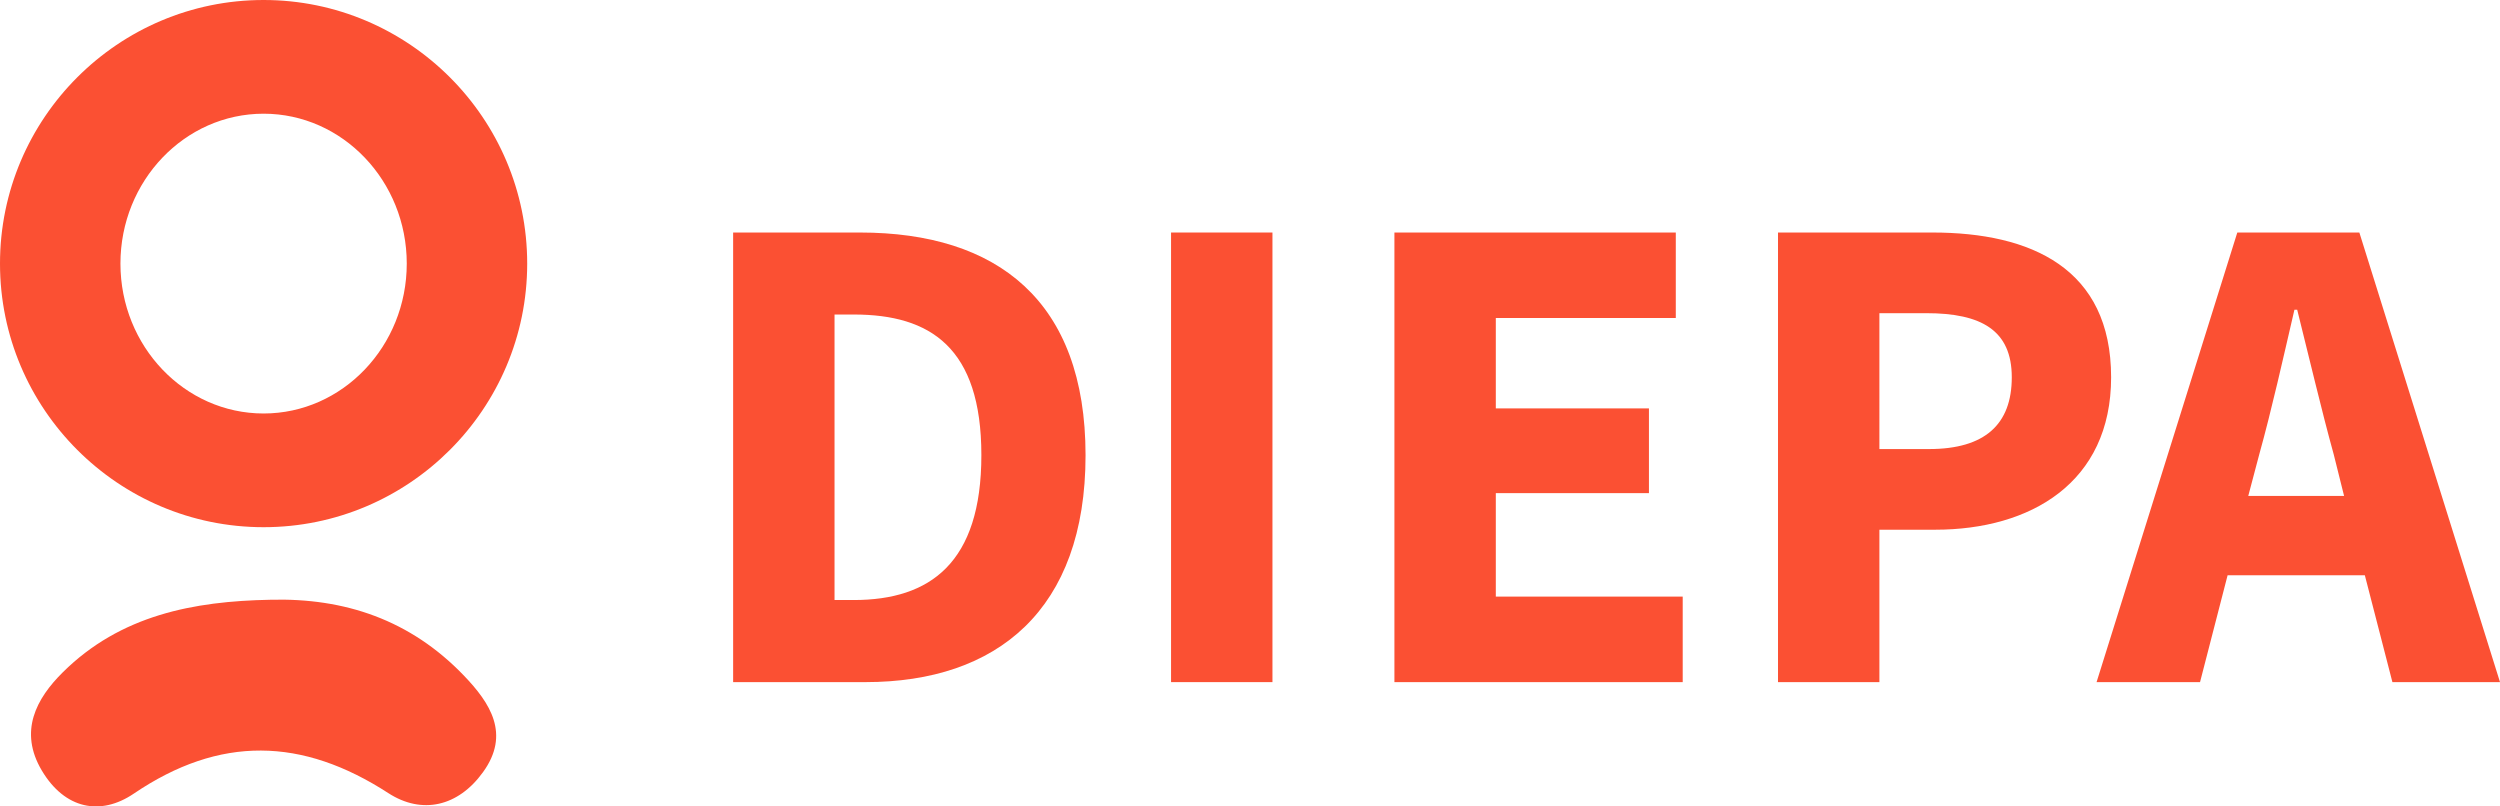 <?xml version="1.0" encoding="utf-8"?>
<!-- Generator: Adobe Illustrator 22.1.0, SVG Export Plug-In . SVG Version: 6.00 Build 0)  -->
<svg version="1.1" id="Ebene_1" xmlns="http://www.w3.org/2000/svg" xmlns:xlink="http://www.w3.org/1999/xlink" x="0px" y="0px"
	 viewBox="0 0 2783.6 897.8" style="enable-background:new 0 0 2783.6 897.8;" xml:space="preserve">
<style type="text/css">
	.st0{fill:#FB5033;}
</style>
<title>logo_client</title>
<g id="Page-1">
	<g id="Fill-8">
		<path id="path-1" class="st0" d="M293.5,126.6c-87.9,0-159.4,74.9-159.4,166.9s71.5,166.9,159.4,166.9s159.4-74.9,159.4-166.9
			S381.4,126.6,293.5,126.6 M293.5,587C131.7,587,0,455.4,0,293.5S131.7,0,293.5,0S587,131.7,587,293.5S455.4,587,293.5,587
			L293.5,587z M300.8,667.8c83.1-2.3,156.2,22.5,215.6,84.3c29.5,30.7,52.2,65.3,21.3,107.8c-27.6,38.2-67.9,47.4-105.3,23.2
			c-96-62.2-187.6-64.4-283.5,0.6c-36.9,25-76.7,17.3-102.3-25.7c-26-43.7-6.2-80.2,23.4-109.5C134.3,684.8,215.8,669.4,300.8,667.8
			L300.8,667.8z"/>
	</g>
</g>
<path class="st0" d="M816.3,258.9h141.3c152.8,0,251.1,76,251.1,248s-98.3,252.6-245,252.6H816.3V258.9z M950.6,668.1
	c85.2,0,142.1-41.5,142.1-161.3s-56.8-156.6-142-156.6h-21.5v317.9H950.6z"/>
<path class="st0" d="M1303.9,258.9h112.9v500.6h-112.9V258.9z"/>
<path class="st0" d="M1552.6,258.9h313.3v95.2h-200.4v100.6h170.5v94.4h-170.5v115.2h208.1v95.2h-321L1552.6,258.9z"/>
<path class="st0" d="M2491.1,258.9H2627l156.6,500.6h-119.8l-30.7-119h-152.8l-30.7,119h-115.2L2491.1,258.9z M2503.3,552.2h106.7
	l-11.5-46.1c-13.8-49.9-27.6-109-40.7-161.2h-3.1c-12.3,53-25.3,111.3-39.2,161.2L2503.3,552.2z"/>
<path class="st0" d="M1979.7,258.9h172c109.8,0,198.9,39.9,198.9,161.2c0,117.5-89.8,169.7-195.8,169.7h-62.2v169.7h-112.9V258.9z
	 M2147.9,500c62.2,0,92.1-27.6,92.1-79.9s-33.8-71.4-95.2-71.4h-52.2V500H2147.9z"/>
</svg>
